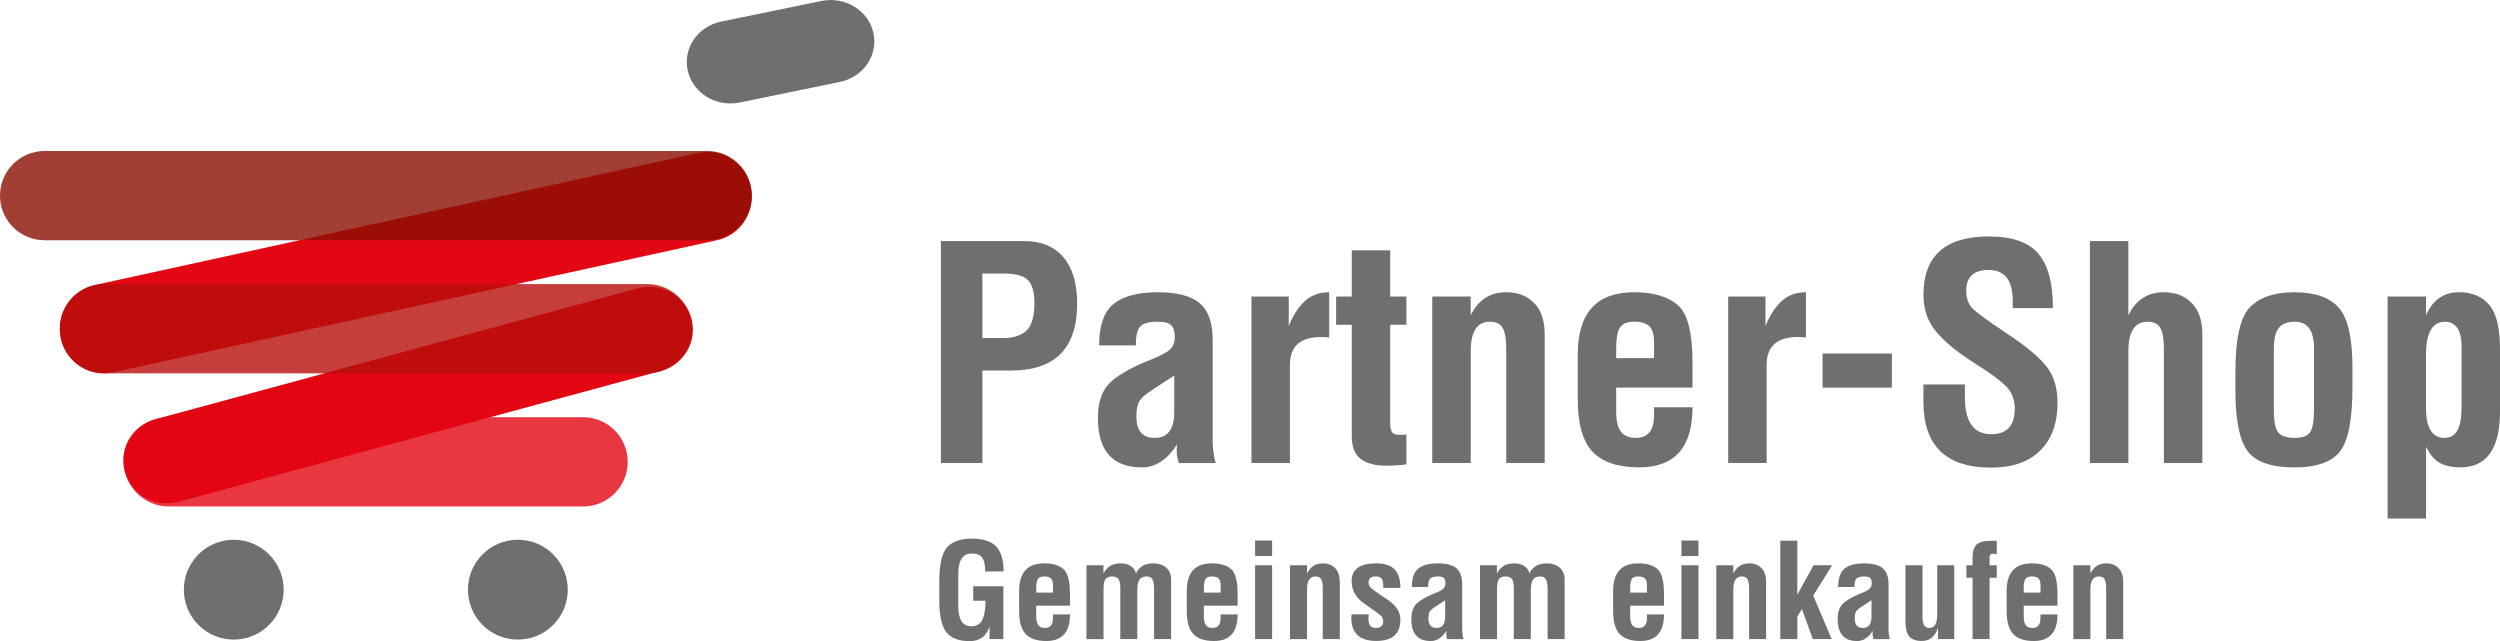 <?xml version="1.0" encoding="utf-8"?>
<!-- Generator: Adobe Illustrator 26.0.2, SVG Export Plug-In . SVG Version: 6.00 Build 0)  -->
<svg version="1.1" xmlns="http://www.w3.org/2000/svg" xmlns:xlink="http://www.w3.org/1999/xlink" x="0px" y="0px"
	 viewBox="0 0 819.38 210.13" style="enable-background:new 0 0 819.38 210.13;" xml:space="preserve">
<style type="text/css">
	.st0{fill:#E30613;}
	.st1{opacity:0.8;fill:#8A1002;}
	.st2{opacity:0.8;fill:#B70E0C;}
	.st3{opacity:0.8;fill:#E30613;}
	.st4{fill:none;stroke:#E30613;stroke-width:50;stroke-linecap:round;stroke-miterlimit:10;}
	.st5{fill:#706F6F;}
	.st6{fill:#1CA638;stroke:#706F6F;stroke-linecap:round;stroke-miterlimit:10;}
	.st7{display:none;}
	.st8{display:inline;}
</style>
<g id="E">
	<path class="st0" d="M54.49,164.99c-6.19-0.08-11.84-4.15-13.57-10.31c-2.1-7.48,2.36-15.21,9.96-17.27l158.14-42.92
		c7.6-2.06,15.46,2.33,17.56,9.8c2.1,7.48-2.36,15.21-9.96,17.27L58.48,164.48C57.15,164.85,55.8,165.01,54.49,164.99z"/>
	<path class="st0" d="M34.02,122.37c-6.65,0-12.63-4.69-14.09-11.55c-1.68-7.9,3.27-15.68,11.06-17.39l197.94-43.32
		c7.79-1.7,15.46,3.32,17.15,11.22c1.68,7.9-3.27,15.68-11.06,17.39L37.08,122.04C36.06,122.26,35.03,122.37,34.02,122.37z"/>
	<path class="st1" d="M231.79,78.74H14.63C6.55,78.74,0,72.19,0,64.11c0-8.08,6.55-14.63,14.63-14.63h217.15
		c8.08,0,14.63,6.55,14.63,14.63C246.42,72.19,239.87,78.74,231.79,78.74z"/>
	<path class="st2" d="M212.18,122.37H34.24c-8.08,0-14.63-6.55-14.63-14.63c0-8.08,6.55-14.63,14.63-14.63h177.94
		c8.08,0,14.63,6.55,14.63,14.63C226.81,115.82,220.26,122.37,212.18,122.37z"/>
	<path class="st3" d="M191.11,166H55.31c-8.08,0-14.63-6.55-14.63-14.63c0-8.08,6.55-14.64,14.63-14.64h135.79
		c8.08,0,14.63,6.55,14.63,14.64C205.74,159.45,199.19,166,191.11,166z"/>
	<path class="st4" d="M216.22,107.42"/>
	<path class="st5" d="M60.25,193.27c0,9.03,7.33,16.36,16.36,16.36s16.36-7.33,16.36-16.36c0-9.04-7.33-16.37-16.36-16.37
		S60.25,184.23,60.25,193.27z"/>
	<path class="st5" d="M153.37,193.27c0,9.03,7.33,16.36,16.36,16.36c9.04,0,16.36-7.33,16.36-16.36c0-9.04-7.33-16.37-16.36-16.37
		C160.7,176.9,153.37,184.23,153.37,193.27z"/>
	<path class="st6" d="M205.74,151.37"/>
	<g>
		<line class="st5" x1="239.41" y1="20.33" x2="272.25" y2="13.58"/>
		<path class="st5" d="M239.4,33.91c-6.59,0-12.53-4.34-13.98-10.7c-1.68-7.33,3.23-14.55,10.96-16.14l32.83-6.75
			c7.73-1.59,15.35,3.06,17.03,10.39c1.68,7.33-3.23,14.55-10.96,16.14l-32.83,6.75C241.43,33.81,240.41,33.91,239.4,33.91z"/>
	</g>
</g>
<g id="Deutsch">
	<g>
		<path class="st5" d="M308.38,79.02h27.23c5.65,0,9.96,1.77,12.93,5.3c3,3.5,4.5,8.59,4.5,15.25c0,14.59-7.25,21.88-21.74,21.88
			h-9.33v30.31h-13.59V79.02z M321.97,89.67v21.12h6.87c3.32,0,5.84-0.81,7.58-2.42c1.74-1.64,2.61-4.66,2.61-9.05
			c0-3.57-0.69-6.06-2.08-7.48c-1.39-1.45-4.09-2.18-8.1-2.18H321.97z"/>
		<path class="st5" d="M360.24,113.21c0-6.47,1.56-10.99,4.69-13.55c3.16-2.59,7.99-3.88,14.49-3.88c6.38,0,10.97,1.2,13.78,3.6
			c2.84,2.4,4.26,6.38,4.26,11.94v33.01c0,2.72,0.33,5.19,0.99,7.44h-12.03c-0.51-1.2-0.76-2.64-0.76-4.31
			c0-0.47,0.06-1.09,0.19-1.85c-1.83,2.75-3.71,4.7-5.64,5.87c-1.89,1.14-3.87,1.71-5.92,1.71c-9.63,0-14.45-5.42-14.45-16.25
			c0-4.93,1.22-8.65,3.65-11.18c2.46-2.53,6.61-4.99,12.46-7.39c3.22-1.23,5.54-2.35,6.96-3.36c1.42-1.04,2.13-2.54,2.13-4.5
			c0-1.86-0.4-3.17-1.18-3.93c-0.76-0.76-2.26-1.14-4.5-1.14c-2.81,0-4.71,0.54-5.68,1.61c-0.95,1.07-1.42,3.13-1.42,6.16H360.24z
			 M384.87,123.06l-7.44,4.88c-2.05,1.29-3.39,2.49-4.03,3.6c-0.63,1.07-0.95,2.73-0.95,4.97c0,4.67,2,7.01,6.02,7.01
			c4.26,0,6.39-2.83,6.39-8.48V123.06z"/>
		<path class="st5" d="M410.17,151.77V97.2h12.22v9.66c1.36-3.41,3.09-6.11,5.21-8.1c2.12-1.99,4.8-2.98,8.05-2.98v14.82
			c-0.95-0.09-1.85-0.14-2.7-0.14c-6.79,0-10.18,3.06-10.18,9.19v32.11H410.17z"/>
		<path class="st5" d="M437.92,106.44V97.2h5.12V82.05h12.6V97.2h5.3v9.24h-5.3v32.73c0,0.73,0.16,1.47,0.47,2.23
			s1.33,1.14,3.03,1.14c0.54,0,1.14-0.05,1.8-0.14v9.8c-2.08,0.28-4.28,0.43-6.58,0.43c-3.69,0-6.5-0.74-8.43-2.23
			c-1.93-1.48-2.89-3.99-2.89-7.53v-36.42H437.92z"/>
		<path class="st5" d="M469.42,151.77V97.2h12.6v6.16c2.43-5.05,6.31-7.58,11.65-7.58c3.76,0,6.79,1.17,9.09,3.5
			c2.34,2.31,3.51,5.73,3.51,10.28v42.2h-12.6V114.3c0-3.19-0.39-5.46-1.18-6.82c-0.76-1.36-2.16-2.04-4.21-2.04
			c-4.17,0-6.25,3.25-6.25,9.76v36.56H469.42z"/>
		<path class="st5" d="M529.71,127.04v7.86c0,2.97,0.5,5.15,1.52,6.54c1.04,1.39,2.7,2.08,4.97,2.08c3.95,0,5.92-2.49,5.92-7.48
			v-2.56h12.6c0,13.14-5.83,19.7-17.48,19.7c-6.98,0-12.08-1.72-15.3-5.16c-3.22-3.44-4.83-9.12-4.83-17.05v-14.82
			c0-13.58,6.17-20.37,18.52-20.37c6.28,0,11.04,1.41,14.26,4.22c3.22,2.81,4.83,9.03,4.83,18.66v8.38H529.71z M529.71,117.38h12.41
			v-5.16c0-2.53-0.51-4.28-1.52-5.26c-0.98-1.01-2.64-1.52-4.97-1.52c-2.37,0-3.95,0.66-4.74,1.99c-0.79,1.33-1.18,3.54-1.18,6.63
			V117.38z"/>
		<path class="st5" d="M566.42,151.77V97.2h12.22v9.66c1.36-3.41,3.09-6.11,5.21-8.1c2.12-1.99,4.8-2.98,8.05-2.98v14.82
			c-0.95-0.09-1.85-0.14-2.7-0.14c-6.79,0-10.18,3.06-10.18,9.19v32.11H566.42z"/>
		<path class="st5" d="M597.34,115.87h22.73v11.18h-22.73V115.87z"/>
		<path class="st5" d="M644,126v4.22c0,8.05,2.87,12.08,8.62,12.08c5.15,0,7.72-2.78,7.72-8.34c0-3-0.95-5.45-2.84-7.34
			c-1.86-1.89-5.4-4.48-10.61-7.77c-5.4-3.41-9.5-6.79-12.31-10.14c-2.78-3.35-4.17-7.36-4.17-12.03c0-12.79,7.14-19.18,21.41-19.18
			c7.61,0,13.01,1.86,16.2,5.59c3.22,3.69,4.83,9.66,4.83,17.9h-13.17v-2.42c0-6.73-2.62-10.09-7.86-10.09
			c-4.93,0-7.39,2.27-7.39,6.82c0,2.49,0.73,4.47,2.18,5.92c1.48,1.42,5.08,4.04,10.8,7.86c6.16,4.01,10.51,7.58,13.07,10.7
			c2.59,3.09,3.88,7.17,3.88,12.22c0,6.66-1.88,11.87-5.64,15.63c-3.76,3.76-9.14,5.64-16.15,5.64c-14.78,0-22.17-7.2-22.17-21.6
			V126H644z"/>
		<path class="st5" d="M684.97,79.02h12.6v24.34c2.43-5.05,6.31-7.58,11.65-7.58c3.76,0,6.79,1.17,9.09,3.5
			c2.34,2.31,3.51,5.73,3.51,10.28v42.2h-12.6V114.3c0-3.19-0.39-5.46-1.18-6.82c-0.76-1.36-2.16-2.04-4.21-2.04
			c-4.17,0-6.25,3.25-6.25,9.76v36.56h-12.6V79.02z"/>
		<path class="st5" d="M732.66,128.09v-6.3c0-10.83,1.59-17.87,4.78-21.12c3.19-3.25,8.04-4.88,14.54-4.88
			c6.79,0,11.65,1.71,14.59,5.12c2.97,3.41,4.45,9.92,4.45,19.51v6.54c0,10.48-1.36,17.48-4.07,20.98
			c-2.72,3.5-7.71,5.26-14.97,5.26c-7.52,0-12.62-1.77-15.3-5.3C734,144.32,732.66,137.72,732.66,128.09z M745.26,114.21v20.08
			c0,3.82,0.49,6.32,1.47,7.48c0.98,1.17,2.75,1.75,5.3,1.75c2.65,0,4.37-0.65,5.16-1.94c0.82-1.29,1.23-3.73,1.23-7.29v-20.13
			c0-5.81-2.08-8.71-6.25-8.71c-2.43,0-4.2,0.68-5.3,2.04C745.8,108.84,745.26,111.08,745.26,114.21z"/>
		<path class="st5" d="M795.13,103.36c2.18-5.05,5.78-7.58,10.8-7.58c4.29,0,7.61,1.39,9.95,4.17c2.34,2.75,3.51,7.64,3.51,14.68
			v20.03c0,12.35-4.33,18.52-12.98,18.52c-2.81,0-5.1-0.51-6.87-1.52c-1.77-1.04-3.24-2.81-4.4-5.3v23.59h-12.6V97.2h12.6V103.36z
			 M795.13,116.29v17.48c0,6.5,2.04,9.76,6.11,9.76c3.69,0,5.54-3.27,5.54-9.8v-19.99c0-2.94-0.49-5.05-1.47-6.35
			c-0.95-1.29-2.26-1.94-3.93-1.94C797.22,105.45,795.13,109.06,795.13,116.29z"/>
	</g>
	<g>
		<path class="st5" d="M318.98,196.88v-4.72h9.87v17.3h-4.51v-4.03c-0.55,1.55-1.36,2.73-2.46,3.53c-1.08,0.78-2.43,1.18-4.05,1.18
			c-3.6,0-6.16-0.99-7.68-2.96c-1.53-1.99-2.29-5.42-2.29-10.29v-6.51c0-5.35,0.83-8.99,2.5-10.92c1.68-1.95,4.39-2.92,8.13-2.92
			c3.75,0,6.43,0.87,8.04,2.6c1.61,1.74,2.41,4.45,2.41,8.15h-6.03c0-2.03-0.31-3.51-0.94-4.45c-0.63-0.95-1.8-1.43-3.51-1.43
			c-1.48,0-2.59,0.58-3.32,1.74c-0.71,1.15-1.07,2.81-1.07,4.98v10.46c0,4.45,1.43,6.68,4.3,6.68c1.71,0,2.9-0.71,3.59-2.14
			c0.7-1.43,1.05-3.51,1.05-6.24H318.98z"/>
		<path class="st5" d="M339.62,198.5v3.49c0,1.32,0.22,2.28,0.67,2.9c0.46,0.62,1.2,0.92,2.2,0.92c1.75,0,2.62-1.11,2.62-3.32v-1.13
			h5.58c0,5.82-2.58,8.73-7.75,8.73c-3.09,0-5.35-0.76-6.78-2.29c-1.43-1.53-2.14-4.04-2.14-7.56v-6.57c0-6.02,2.74-9.03,8.21-9.03
			c2.79,0,4.89,0.62,6.32,1.87c1.43,1.25,2.14,4,2.14,8.27v3.72H339.62z M339.62,194.22h5.5v-2.29c0-1.12-0.22-1.9-0.67-2.33
			c-0.43-0.45-1.17-0.67-2.2-0.67c-1.05,0-1.75,0.29-2.1,0.88c-0.35,0.59-0.52,1.57-0.52,2.94V194.22z"/>
		<path class="st5" d="M356.06,185.27h5.59V188c1.09-2.24,2.96-3.36,5.61-3.36c1.48,0,2.66,0.34,3.53,1.01
			c0.88,0.66,1.39,1.44,1.51,2.35c0.28-0.81,0.88-1.57,1.81-2.29c0.94-0.71,2.2-1.07,3.78-1.07c1.82,0,3.26,0.47,4.33,1.41
			c1.08,0.94,1.62,2.21,1.62,3.82v19.59h-5.59v-16.29c0-1.5-0.18-2.58-0.52-3.23c-0.35-0.67-0.99-1.01-1.93-1.01
			c-1.12,0-1.91,0.37-2.37,1.11c-0.45,0.73-0.67,1.88-0.67,3.46v15.96h-5.58v-16.61c0-1.44-0.2-2.46-0.59-3.04
			c-0.39-0.59-1.11-0.88-2.16-0.88c-0.92,0-1.62,0.28-2.08,0.84c-0.45,0.56-0.67,1.72-0.67,3.49v16.21h-5.59V185.27z"/>
		<path class="st5" d="M394.57,198.5v3.49c0,1.32,0.22,2.28,0.67,2.9c0.46,0.62,1.2,0.92,2.2,0.92c1.75,0,2.62-1.11,2.62-3.32v-1.13
			h5.58c0,5.82-2.58,8.73-7.75,8.73c-3.09,0-5.35-0.76-6.78-2.29c-1.43-1.53-2.14-4.04-2.14-7.56v-6.57c0-6.02,2.74-9.03,8.21-9.03
			c2.79,0,4.89,0.62,6.32,1.87c1.43,1.25,2.14,4,2.14,8.27v3.72H394.57z M394.57,194.22h5.5v-2.29c0-1.12-0.22-1.9-0.67-2.33
			c-0.43-0.45-1.17-0.67-2.2-0.67c-1.05,0-1.75,0.29-2.1,0.88c-0.35,0.59-0.52,1.57-0.52,2.94V194.22z"/>
		<path class="st5" d="M411.36,177.15h5.58v5.1h-5.58V177.15z M411.36,185.27h5.58v24.19h-5.58V185.27z"/>
		<path class="st5" d="M422.79,209.46v-24.19h5.58V188c1.08-2.24,2.8-3.36,5.17-3.36c1.67,0,3.01,0.52,4.03,1.55
			c1.04,1.02,1.55,2.54,1.55,4.56v18.71h-5.58v-16.61c0-1.41-0.18-2.42-0.53-3.02c-0.34-0.6-0.96-0.9-1.87-0.9
			c-1.85,0-2.77,1.44-2.77,4.33v16.21H422.79z"/>
		<path class="st5" d="M443,201.35h5.58c-0.06,0.53-0.08,1.03-0.08,1.49c0,1.97,0.79,2.96,2.37,2.96c1.64,0,2.46-0.71,2.46-2.14
			c0-0.85-0.29-1.51-0.86-1.97c-0.56-0.46-1.3-1.01-2.22-1.64l-3.13-2.23c-2.74-1.92-4.12-4.38-4.12-7.39
			c0-3.86,2.71-5.79,8.12-5.79c2.7,0,4.69,0.66,5.96,1.97c1.27,1.32,1.91,3.35,1.91,6.09h-5.59c0-1.71-0.23-2.76-0.69-3.17
			c-0.45-0.41-1.06-0.61-1.85-0.61c-1.53,0-2.29,0.67-2.29,1.99c0,0.62,0.2,1.14,0.59,1.57c0.39,0.42,1.02,0.93,1.89,1.53l4.05,2.77
			c2.59,1.78,3.88,3.88,3.88,6.32c0,4.65-2.64,6.97-7.92,6.97c-5.45,0-8.17-2.55-8.17-7.64C442.92,201.97,442.95,201.61,443,201.35z
			"/>
		<path class="st5" d="M462.74,192.37c0-2.87,0.69-4.87,2.08-6c1.4-1.15,3.54-1.72,6.42-1.72c2.83,0,4.86,0.53,6.11,1.6
			c1.26,1.06,1.89,2.83,1.89,5.29v14.63c0,1.2,0.15,2.3,0.44,3.3h-5.33c-0.22-0.53-0.34-1.17-0.34-1.91c0-0.21,0.03-0.48,0.08-0.82
			c-0.81,1.22-1.64,2.09-2.5,2.6c-0.84,0.5-1.71,0.76-2.62,0.76c-4.27,0-6.4-2.4-6.4-7.2c0-2.18,0.54-3.83,1.62-4.96
			c1.09-1.12,2.93-2.21,5.52-3.28c1.43-0.55,2.46-1.04,3.09-1.49c0.63-0.46,0.94-1.13,0.94-1.99c0-0.83-0.17-1.41-0.52-1.74
			c-0.34-0.34-1-0.5-2-0.5c-1.25,0-2.08,0.24-2.52,0.71c-0.42,0.48-0.63,1.39-0.63,2.73H462.74z M473.66,196.73l-3.3,2.16
			c-0.91,0.57-1.5,1.11-1.78,1.6c-0.28,0.48-0.42,1.21-0.42,2.2c0,2.07,0.89,3.11,2.67,3.11c1.89,0,2.83-1.25,2.83-3.76V196.73z"/>
		<path class="st5" d="M485.04,185.27h5.58V188c1.09-2.24,2.96-3.36,5.61-3.36c1.48,0,2.66,0.34,3.53,1.01
			c0.88,0.66,1.39,1.44,1.51,2.35c0.28-0.81,0.88-1.57,1.81-2.29c0.94-0.71,2.2-1.07,3.78-1.07c1.82,0,3.26,0.47,4.33,1.41
			c1.08,0.94,1.62,2.21,1.62,3.82v19.59h-5.58v-16.29c0-1.5-0.18-2.58-0.53-3.23c-0.35-0.67-0.99-1.01-1.93-1.01
			c-1.12,0-1.91,0.37-2.37,1.11c-0.45,0.73-0.67,1.88-0.67,3.46v15.96h-5.58v-16.61c0-1.44-0.2-2.46-0.59-3.04
			c-0.39-0.59-1.11-0.88-2.16-0.88c-0.92,0-1.62,0.28-2.08,0.84c-0.45,0.56-0.67,1.72-0.67,3.49v16.21h-5.58V185.27z"/>
		<path class="st5" d="M534.3,198.5v3.49c0,1.32,0.22,2.28,0.67,2.9c0.46,0.62,1.2,0.92,2.2,0.92c1.75,0,2.62-1.11,2.62-3.32v-1.13
			h5.59c0,5.82-2.58,8.73-7.75,8.73c-3.09,0-5.35-0.76-6.78-2.29c-1.43-1.53-2.14-4.04-2.14-7.56v-6.57c0-6.02,2.74-9.03,8.21-9.03
			c2.79,0,4.89,0.62,6.32,1.87c1.43,1.25,2.14,4,2.14,8.27v3.72H534.3z M534.3,194.22h5.5v-2.29c0-1.12-0.22-1.9-0.67-2.33
			c-0.43-0.45-1.17-0.67-2.21-0.67c-1.05,0-1.75,0.29-2.1,0.88c-0.35,0.59-0.52,1.57-0.52,2.94V194.22z"/>
		<path class="st5" d="M551.09,177.15h5.59v5.1h-5.59V177.15z M551.09,185.27h5.59v24.19h-5.59V185.27z"/>
		<path class="st5" d="M562.52,209.46v-24.19h5.58V188c1.08-2.24,2.8-3.36,5.17-3.36c1.66,0,3.01,0.52,4.03,1.55
			c1.04,1.02,1.55,2.54,1.55,4.56v18.71h-5.58v-16.61c0-1.41-0.18-2.42-0.53-3.02c-0.34-0.6-0.96-0.9-1.87-0.9
			c-1.85,0-2.77,1.44-2.77,4.33v16.21H562.52z"/>
		<path class="st5" d="M583.49,209.46v-32.25h5.58v17.7l5.31-9.64h6.11l-6.21,9.93l6.05,14.26h-6.19l-3.55-9.83l-1.51,2.46v7.37
			H583.49z"/>
		<path class="st5" d="M602.47,192.37c0-2.87,0.69-4.87,2.08-6c1.4-1.15,3.54-1.72,6.42-1.72c2.83,0,4.86,0.53,6.11,1.6
			c1.26,1.06,1.89,2.83,1.89,5.29v14.63c0,1.2,0.15,2.3,0.44,3.3h-5.33c-0.22-0.53-0.34-1.17-0.34-1.91c0-0.21,0.03-0.48,0.08-0.82
			c-0.81,1.22-1.64,2.09-2.5,2.6c-0.84,0.5-1.71,0.76-2.62,0.76c-4.27,0-6.4-2.4-6.4-7.2c0-2.18,0.54-3.83,1.62-4.96
			c1.09-1.12,2.93-2.21,5.52-3.28c1.43-0.55,2.46-1.04,3.09-1.49c0.63-0.46,0.94-1.13,0.94-1.99c0-0.83-0.17-1.41-0.52-1.74
			c-0.34-0.34-1-0.5-2-0.5c-1.25,0-2.09,0.24-2.52,0.71c-0.42,0.48-0.63,1.39-0.63,2.73H602.47z M613.39,196.73l-3.3,2.16
			c-0.91,0.57-1.5,1.11-1.78,1.6c-0.28,0.48-0.42,1.21-0.42,2.2c0,2.07,0.89,3.11,2.67,3.11c1.89,0,2.83-1.25,2.83-3.76V196.73z"/>
		<path class="st5" d="M624.52,185.27h5.58v17.17c0,2.24,0.75,3.36,2.25,3.36c1.72,0,2.58-1.44,2.58-4.33v-16.21h5.58v24.19h-5.33
			v-3.74c-0.91,2.91-2.67,4.37-5.29,4.37c-1.95,0-3.33-0.5-4.16-1.51c-0.81-1.02-1.22-2.62-1.22-4.79V185.27z"/>
		<path class="st5" d="M644.48,185.27h2.02v-2.58c0-1.93,0.43-3.32,1.28-4.16c0.85-0.85,2.39-1.28,4.62-1.28h2.04v4.47
			c-0.41-0.17-0.82-0.25-1.24-0.25c-0.74,0-1.11,0.38-1.11,1.13v2.67h2.35v4.09h-2.35v20.09h-5.58v-20.09h-2.02V185.27z"/>
		<path class="st5" d="M663.28,198.5v3.49c0,1.32,0.22,2.28,0.67,2.9c0.46,0.62,1.2,0.92,2.2,0.92c1.75,0,2.62-1.11,2.62-3.32v-1.13
			h5.58c0,5.82-2.58,8.73-7.75,8.73c-3.09,0-5.35-0.76-6.78-2.29c-1.43-1.53-2.14-4.04-2.14-7.56v-6.57c0-6.02,2.74-9.03,8.21-9.03
			c2.79,0,4.89,0.62,6.32,1.87c1.43,1.25,2.14,4,2.14,8.27v3.72H663.28z M663.28,194.22h5.5v-2.29c0-1.12-0.22-1.9-0.67-2.33
			c-0.43-0.45-1.17-0.67-2.21-0.67c-1.05,0-1.75,0.29-2.1,0.88c-0.35,0.59-0.52,1.57-0.52,2.94V194.22z"/>
		<path class="st5" d="M679.55,209.46v-24.19h5.58V188c1.08-2.24,2.8-3.36,5.17-3.36c1.66,0,3.01,0.52,4.03,1.55
			c1.04,1.02,1.55,2.54,1.55,4.56v18.71h-5.58v-16.61c0-1.41-0.18-2.42-0.53-3.02c-0.34-0.6-0.96-0.9-1.87-0.9
			c-1.85,0-2.77,1.44-2.77,4.33v16.21H679.55z"/>
	</g>
</g>
<g id="Französisch" class="st7">
	<g class="st8">
		<path class="st5" d="M308.13,79.02h27.23c5.65,0,9.96,1.77,12.93,5.3c3,3.5,4.5,8.59,4.5,15.25c0,14.59-7.25,21.88-21.74,21.88
			h-9.33v30.31h-13.59V79.02z M321.72,89.67v21.12h6.87c3.32,0,5.84-0.81,7.58-2.42c1.74-1.64,2.61-4.66,2.61-9.05
			c0-3.57-0.69-6.06-2.08-7.48c-1.39-1.45-4.09-2.18-8.1-2.18H321.72z"/>
		<path class="st5" d="M359.99,113.21c0-6.47,1.56-10.99,4.69-13.55c3.16-2.59,7.99-3.88,14.49-3.88c6.38,0,10.97,1.2,13.78,3.6
			c2.84,2.4,4.26,6.38,4.26,11.94v33.01c0,2.72,0.33,5.19,0.99,7.44h-12.03c-0.51-1.2-0.76-2.64-0.76-4.31
			c0-0.47,0.06-1.09,0.19-1.85c-1.83,2.75-3.71,4.7-5.64,5.87c-1.89,1.14-3.87,1.71-5.92,1.71c-9.63,0-14.45-5.42-14.45-16.25
			c0-4.93,1.22-8.65,3.65-11.18c2.46-2.53,6.61-4.99,12.46-7.39c3.22-1.23,5.54-2.35,6.96-3.36c1.42-1.04,2.13-2.54,2.13-4.5
			c0-1.86-0.4-3.17-1.18-3.93c-0.76-0.76-2.26-1.14-4.5-1.14c-2.81,0-4.71,0.54-5.68,1.61c-0.95,1.07-1.42,3.13-1.42,6.16H359.99z
			 M384.62,123.06l-7.44,4.88c-2.05,1.29-3.39,2.49-4.03,3.6c-0.63,1.07-0.95,2.73-0.95,4.97c0,4.67,2,7.01,6.02,7.01
			c4.26,0,6.39-2.83,6.39-8.48V123.06z"/>
		<path class="st5" d="M409.92,151.77V97.2h12.22v9.66c1.36-3.41,3.09-6.11,5.21-8.1c2.12-1.99,4.8-2.98,8.05-2.98v14.82
			c-0.95-0.09-1.85-0.14-2.7-0.14c-6.79,0-10.18,3.06-10.18,9.19v32.11H409.92z"/>
		<path class="st5" d="M437.67,106.44V97.2h5.12V82.05h12.6V97.2h5.3v9.24h-5.3v32.73c0,0.73,0.16,1.47,0.47,2.23
			s1.33,1.14,3.03,1.14c0.54,0,1.14-0.05,1.8-0.14v9.8c-2.08,0.28-4.28,0.43-6.58,0.43c-3.69,0-6.5-0.74-8.43-2.23
			c-1.93-1.48-2.89-3.99-2.89-7.53v-36.42H437.67z"/>
		<path class="st5" d="M469.17,151.77V97.2h12.6v6.16c2.43-5.05,6.31-7.58,11.65-7.58c3.76,0,6.79,1.17,9.09,3.5
			c2.34,2.31,3.51,5.73,3.51,10.28v42.2h-12.6V114.3c0-3.19-0.39-5.46-1.18-6.82c-0.76-1.36-2.16-2.04-4.21-2.04
			c-4.17,0-6.25,3.25-6.25,9.76v36.56H469.17z"/>
		<path class="st5" d="M529.46,127.04v7.86c0,2.97,0.5,5.15,1.52,6.54c1.04,1.39,2.7,2.08,4.97,2.08c3.95,0,5.92-2.49,5.92-7.48
			v-2.56h12.6c0,13.14-5.83,19.7-17.48,19.7c-6.98,0-12.08-1.72-15.3-5.16c-3.22-3.44-4.83-9.12-4.83-17.05v-14.82
			c0-13.58,6.17-20.37,18.52-20.37c6.28,0,11.04,1.41,14.26,4.22c3.22,2.81,4.83,9.03,4.83,18.66v8.38H529.46z M529.46,117.38h12.41
			v-5.16c0-2.53-0.51-4.28-1.52-5.26c-0.98-1.01-2.64-1.52-4.97-1.52c-2.37,0-3.95,0.66-4.74,1.99c-0.79,1.33-1.18,3.54-1.18,6.63
			V117.38z"/>
		<path class="st5" d="M566.17,151.77V97.2h12.22v9.66c1.36-3.41,3.09-6.11,5.21-8.1c2.12-1.99,4.8-2.98,8.05-2.98v14.82
			c-0.95-0.09-1.85-0.14-2.7-0.14c-6.79,0-10.18,3.06-10.18,9.19v32.11H566.17z"/>
		<path class="st5" d="M597.09,115.87h22.73v11.18h-22.73V115.87z"/>
		<path class="st5" d="M643.75,126v4.22c0,8.05,2.87,12.08,8.62,12.08c5.15,0,7.72-2.78,7.72-8.34c0-3-0.95-5.45-2.84-7.34
			c-1.86-1.89-5.4-4.48-10.61-7.77c-5.4-3.41-9.5-6.79-12.31-10.14c-2.78-3.35-4.17-7.36-4.17-12.03c0-12.79,7.14-19.18,21.41-19.18
			c7.61,0,13.01,1.86,16.2,5.59c3.22,3.69,4.83,9.66,4.83,17.9h-13.17v-2.42c0-6.73-2.62-10.09-7.86-10.09
			c-4.93,0-7.39,2.27-7.39,6.82c0,2.49,0.73,4.47,2.18,5.92c1.48,1.42,5.08,4.04,10.8,7.86c6.16,4.01,10.51,7.58,13.07,10.7
			c2.59,3.09,3.88,7.17,3.88,12.22c0,6.66-1.88,11.87-5.64,15.63c-3.76,3.76-9.14,5.64-16.15,5.64c-14.78,0-22.17-7.2-22.17-21.6
			V126H643.75z"/>
		<path class="st5" d="M684.72,79.02h12.6v24.34c2.43-5.05,6.31-7.58,11.65-7.58c3.76,0,6.79,1.17,9.09,3.5
			c2.34,2.31,3.51,5.73,3.51,10.28v42.2h-12.6V114.3c0-3.19-0.39-5.46-1.18-6.82c-0.76-1.36-2.16-2.04-4.21-2.04
			c-4.17,0-6.25,3.25-6.25,9.76v36.56h-12.6V79.02z"/>
		<path class="st5" d="M732.41,128.09v-6.3c0-10.83,1.59-17.87,4.78-21.12c3.19-3.25,8.04-4.88,14.54-4.88
			c6.79,0,11.65,1.71,14.59,5.12c2.97,3.41,4.45,9.92,4.45,19.51v6.54c0,10.48-1.36,17.48-4.07,20.98
			c-2.72,3.5-7.71,5.26-14.97,5.26c-7.52,0-12.62-1.77-15.3-5.3C733.75,144.32,732.41,137.72,732.41,128.09z M745.01,114.21v20.08
			c0,3.82,0.49,6.32,1.47,7.48c0.98,1.17,2.75,1.75,5.3,1.75c2.65,0,4.37-0.65,5.16-1.94c0.82-1.29,1.23-3.73,1.23-7.29v-20.13
			c0-5.81-2.08-8.71-6.25-8.71c-2.43,0-4.2,0.68-5.3,2.04C745.55,108.84,745.01,111.08,745.01,114.21z"/>
		<path class="st5" d="M794.88,103.36c2.18-5.05,5.78-7.58,10.8-7.58c4.29,0,7.61,1.39,9.95,4.17c2.34,2.75,3.51,7.64,3.51,14.68
			v20.03c0,12.35-4.33,18.52-12.98,18.52c-2.81,0-5.1-0.51-6.87-1.52c-1.77-1.04-3.24-2.81-4.4-5.3v23.59h-12.6V97.2h12.6V103.36z
			 M794.88,116.29v17.48c0,6.5,2.04,9.76,6.11,9.76c3.69,0,5.54-3.27,5.54-9.8v-19.99c0-2.94-0.49-5.05-1.47-6.35
			c-0.95-1.29-2.26-1.94-3.93-1.94C796.97,105.45,794.88,109.06,794.88,116.29z"/>
	</g>
	<g class="st8">
		<path class="st5" d="M308.05,176.94h12.07c2.51,0,4.42,0.78,5.73,2.35c1.33,1.55,1.99,3.81,1.99,6.76c0,6.47-3.21,9.7-9.64,9.7
			h-4.14v13.44h-6.03V176.94z M314.07,181.67v9.36h3.04c1.47,0,2.59-0.36,3.36-1.07c0.77-0.73,1.15-2.06,1.15-4.01
			c0-1.58-0.31-2.69-0.92-3.32c-0.62-0.64-1.81-0.97-3.59-0.97H314.07z"/>
		<path class="st5" d="M331.22,198.69v-2.79c0-4.8,0.71-7.92,2.12-9.36c1.41-1.44,3.56-2.16,6.45-2.16c3.01,0,5.17,0.76,6.47,2.27
			c1.32,1.51,1.97,4.4,1.97,8.65v2.9c0,4.65-0.6,7.75-1.81,9.3c-1.2,1.55-3.42,2.33-6.63,2.33c-3.33,0-5.59-0.78-6.78-2.35
			C331.82,205.89,331.22,202.96,331.22,198.69z M336.81,192.54v8.9c0,1.69,0.22,2.8,0.65,3.32c0.43,0.52,1.22,0.78,2.35,0.78
			c1.18,0,1.94-0.29,2.29-0.86c0.36-0.57,0.55-1.65,0.55-3.23v-8.92c0-2.58-0.92-3.86-2.77-3.86c-1.08,0-1.86,0.3-2.35,0.9
			C337.05,190.16,336.81,191.16,336.81,192.54z"/>
		<path class="st5" d="M352.91,185.01h5.58v17.17c0,2.24,0.75,3.36,2.25,3.36c1.72,0,2.58-1.44,2.58-4.33v-16.21h5.59v24.19h-5.33
			v-3.74c-0.91,2.91-2.67,4.37-5.29,4.37c-1.95,0-3.33-0.5-4.16-1.51c-0.81-1.02-1.22-2.62-1.22-4.79V185.01z"/>
		<path class="st5" d="M374.41,209.19v-24.19h5.42v4.28c0.6-1.51,1.37-2.71,2.31-3.59c0.94-0.88,2.13-1.32,3.57-1.32v6.57
			c-0.42-0.04-0.82-0.06-1.2-0.06c-3.01,0-4.51,1.36-4.51,4.07v14.24H374.41z"/>
		<path class="st5" d="M409.7,187.4v-10.46h5.58v32.25h-5.58v-2.73c-0.98,2.24-2.58,3.36-4.79,3.36c-1.92,0-3.39-0.61-4.43-1.83
			c-1.02-1.22-1.53-3.39-1.53-6.53v-8.27c0-3.29,0.5-5.58,1.51-6.87c1.02-1.3,2.44-1.95,4.24-1.95
			C407.16,184.38,408.83,185.38,409.7,187.4z M404.53,193v8.73c0,2.53,0.8,3.8,2.39,3.8c1.85,0,2.77-1.6,2.77-4.81V193
			c0-2.9-0.9-4.35-2.71-4.35c-1.64,0-2.46,1.08-2.46,3.25V193z"/>
		<path class="st5" d="M425.95,198.23v3.49c0,1.32,0.22,2.28,0.67,2.9c0.46,0.62,1.2,0.92,2.2,0.92c1.75,0,2.62-1.11,2.62-3.32
			v-1.13h5.58c0,5.82-2.58,8.73-7.75,8.73c-3.09,0-5.35-0.76-6.78-2.29c-1.43-1.53-2.14-4.04-2.14-7.56v-6.57
			c0-6.02,2.74-9.03,8.21-9.03c2.79,0,4.89,0.62,6.32,1.87c1.43,1.25,2.14,4,2.14,8.27v3.72H425.95z M425.95,193.95h5.5v-2.29
			c0-1.12-0.22-1.9-0.67-2.33c-0.43-0.45-1.17-0.67-2.21-0.67c-1.05,0-1.75,0.29-2.1,0.88c-0.35,0.59-0.52,1.57-0.52,2.94V193.95z"
			/>
		<path class="st5" d="M440.85,201.09h5.58c-0.06,0.53-0.08,1.03-0.08,1.49c0,1.97,0.79,2.96,2.37,2.96c1.64,0,2.46-0.71,2.46-2.14
			c0-0.85-0.29-1.51-0.86-1.97c-0.56-0.46-1.3-1.01-2.22-1.64l-3.13-2.23c-2.74-1.92-4.12-4.38-4.12-7.39
			c0-3.86,2.71-5.79,8.12-5.79c2.7,0,4.69,0.66,5.96,1.97c1.27,1.32,1.91,3.35,1.91,6.09h-5.58c0-1.71-0.23-2.76-0.69-3.17
			c-0.45-0.41-1.06-0.61-1.85-0.61c-1.53,0-2.29,0.66-2.29,1.99c0,0.62,0.2,1.14,0.59,1.57c0.39,0.42,1.02,0.93,1.89,1.53l4.05,2.77
			c2.59,1.78,3.88,3.88,3.88,6.32c0,4.65-2.64,6.97-7.92,6.97c-5.45,0-8.17-2.55-8.17-7.64C440.77,201.7,440.8,201.34,440.85,201.09
			z"/>
		<path class="st5" d="M471.17,192.1c0-2.87,0.69-4.87,2.08-6c1.4-1.15,3.54-1.72,6.42-1.72c2.83,0,4.86,0.53,6.11,1.6
			c1.26,1.06,1.89,2.83,1.89,5.29v14.63c0,1.2,0.15,2.3,0.44,3.3h-5.33c-0.22-0.53-0.34-1.17-0.34-1.91c0-0.21,0.03-0.48,0.08-0.82
			c-0.81,1.22-1.64,2.09-2.5,2.6c-0.84,0.5-1.71,0.76-2.62,0.76c-4.27,0-6.4-2.4-6.4-7.2c0-2.18,0.54-3.84,1.62-4.96
			c1.09-1.12,2.93-2.21,5.52-3.28c1.43-0.55,2.46-1.04,3.09-1.49c0.63-0.46,0.94-1.13,0.94-1.99c0-0.83-0.17-1.41-0.52-1.74
			c-0.34-0.34-1-0.5-2-0.5c-1.25,0-2.08,0.24-2.52,0.71c-0.42,0.48-0.63,1.39-0.63,2.73H471.17z M482.08,196.47l-3.3,2.16
			c-0.91,0.57-1.5,1.11-1.78,1.6c-0.28,0.48-0.42,1.21-0.42,2.2c0,2.07,0.89,3.11,2.67,3.11c1.89,0,2.83-1.25,2.83-3.76V196.47z"/>
		<path class="st5" d="M502.43,199.74h5.58v2.25c0,5.22-2.55,7.83-7.66,7.83c-5.11,0-7.66-2.95-7.66-8.84v-8.04
			c0-5.71,2.51-8.57,7.54-8.57c2.59,0,4.54,0.64,5.84,1.93c1.3,1.27,1.95,2.98,1.95,5.12v2.02h-5.58v-2.62
			c0-1.44-0.67-2.16-2.02-2.16c-1.43,0-2.14,1.3-2.14,3.91v0.84v8.31c0,2.55,0.74,3.82,2.23,3.82c1.29,0,1.93-1.27,1.93-3.82V199.74
			z"/>
		<path class="st5" d="M512.21,176.94h5.58v10.79c1.08-2.24,2.8-3.36,5.17-3.36c1.67,0,3.01,0.52,4.03,1.55
			c1.04,1.02,1.55,2.54,1.55,4.56v18.71h-5.58v-16.61c0-1.41-0.18-2.42-0.53-3.02c-0.34-0.6-0.96-0.9-1.87-0.9
			c-1.85,0-2.77,1.44-2.77,4.33v16.21h-5.58V176.94z"/>
		<path class="st5" d="M532.99,192.1c0-2.87,0.69-4.87,2.08-6c1.4-1.15,3.54-1.72,6.42-1.72c2.83,0,4.86,0.53,6.11,1.6
			c1.26,1.06,1.89,2.83,1.89,5.29v14.63c0,1.2,0.15,2.3,0.44,3.3h-5.33c-0.22-0.53-0.34-1.17-0.34-1.91c0-0.21,0.03-0.48,0.08-0.82
			c-0.81,1.22-1.64,2.09-2.5,2.6c-0.84,0.5-1.71,0.76-2.62,0.76c-4.27,0-6.4-2.4-6.4-7.2c0-2.18,0.54-3.84,1.62-4.96
			c1.09-1.12,2.93-2.21,5.52-3.28c1.43-0.55,2.46-1.04,3.09-1.49c0.63-0.46,0.94-1.13,0.94-1.99c0-0.83-0.17-1.41-0.52-1.74
			c-0.34-0.34-1-0.5-2-0.5c-1.25,0-2.08,0.24-2.52,0.71c-0.42,0.48-0.63,1.39-0.63,2.73H532.99z M543.91,196.47l-3.3,2.16
			c-0.91,0.57-1.5,1.11-1.78,1.6c-0.28,0.48-0.42,1.21-0.42,2.2c0,2.07,0.89,3.11,2.67,3.11c1.89,0,2.83-1.25,2.83-3.76V196.47z"/>
		<path class="st5" d="M553.02,189.1v-4.09h2.27v-6.72h5.58v6.72h2.35v4.09h-2.35v14.51c0,0.32,0.07,0.65,0.21,0.99
			c0.14,0.34,0.59,0.5,1.34,0.5c0.24,0,0.5-0.02,0.8-0.06v4.35c-0.92,0.13-1.9,0.19-2.92,0.19c-1.64,0-2.88-0.33-3.74-0.99
			s-1.28-1.77-1.28-3.34V189.1H553.02z"/>
		<path class="st5" d="M565.62,201.09h5.59c-0.06,0.53-0.08,1.03-0.08,1.49c0,1.97,0.79,2.96,2.37,2.96c1.64,0,2.46-0.71,2.46-2.14
			c0-0.85-0.29-1.51-0.86-1.97c-0.56-0.46-1.3-1.01-2.22-1.64l-3.13-2.23c-2.74-1.92-4.12-4.38-4.12-7.39
			c0-3.86,2.71-5.79,8.12-5.79c2.7,0,4.69,0.66,5.96,1.97c1.27,1.32,1.91,3.35,1.91,6.09h-5.58c0-1.71-0.23-2.76-0.69-3.17
			c-0.45-0.41-1.06-0.61-1.85-0.61c-1.53,0-2.29,0.66-2.29,1.99c0,0.62,0.2,1.14,0.59,1.57c0.39,0.42,1.02,0.93,1.89,1.53l4.05,2.77
			c2.59,1.78,3.88,3.88,3.88,6.32c0,4.65-2.64,6.97-7.91,6.97c-5.45,0-8.17-2.55-8.17-7.64
			C565.53,201.7,565.56,201.34,565.62,201.09z"/>
		<path class="st5" d="M601.79,198.23v3.49c0,1.32,0.22,2.28,0.67,2.9c0.46,0.62,1.2,0.92,2.2,0.92c1.75,0,2.62-1.11,2.62-3.32
			v-1.13h5.58c0,5.82-2.58,8.73-7.75,8.73c-3.09,0-5.35-0.76-6.78-2.29c-1.43-1.53-2.14-4.04-2.14-7.56v-6.57
			c0-6.02,2.74-9.03,8.21-9.03c2.79,0,4.89,0.62,6.32,1.87c1.43,1.25,2.14,4,2.14,8.27v3.72H601.79z M601.79,193.95h5.5v-2.29
			c0-1.12-0.22-1.9-0.67-2.33c-0.43-0.45-1.17-0.67-2.21-0.67c-1.05,0-1.75,0.29-2.1,0.88c-0.35,0.59-0.52,1.57-0.52,2.94V193.95z"
			/>
		<path class="st5" d="M617.98,209.19v-24.19h5.58v2.73c1.08-2.24,2.8-3.36,5.17-3.36c1.66,0,3.01,0.52,4.03,1.55
			c1.04,1.02,1.55,2.54,1.55,4.56v18.71h-5.58v-16.61c0-1.41-0.18-2.42-0.53-3.02c-0.34-0.6-0.96-0.9-1.87-0.9
			c-1.85,0-2.77,1.44-2.77,4.33v16.21H617.98z"/>
		<path class="st5" d="M659.27,199.74h5.59v2.25c0,5.22-2.55,7.83-7.66,7.83c-5.11,0-7.66-2.95-7.66-8.84v-8.04
			c0-5.71,2.51-8.57,7.54-8.57c2.59,0,4.54,0.64,5.84,1.93c1.3,1.27,1.95,2.98,1.95,5.12v2.02h-5.59v-2.62
			c0-1.44-0.67-2.16-2.02-2.16c-1.43,0-2.14,1.3-2.14,3.91v0.84v8.31c0,2.55,0.74,3.82,2.23,3.82c1.29,0,1.93-1.27,1.93-3.82V199.74
			z"/>
		<path class="st5" d="M668.7,198.69v-2.79c0-4.8,0.71-7.92,2.12-9.36c1.41-1.44,3.56-2.16,6.45-2.16c3.01,0,5.17,0.76,6.47,2.27
			c1.32,1.51,1.97,4.4,1.97,8.65v2.9c0,4.65-0.6,7.75-1.81,9.3s-3.42,2.33-6.63,2.33c-3.33,0-5.59-0.78-6.78-2.35
			C669.29,205.89,668.7,202.96,668.7,198.69z M674.28,192.54v8.9c0,1.69,0.22,2.8,0.65,3.32c0.43,0.52,1.22,0.78,2.35,0.78
			c1.18,0,1.94-0.29,2.29-0.86c0.36-0.57,0.55-1.65,0.55-3.23v-8.92c0-2.58-0.92-3.86-2.77-3.86c-1.08,0-1.86,0.3-2.35,0.9
			C674.52,190.16,674.28,191.16,674.28,192.54z"/>
		<path class="st5" d="M690.64,185.01h5.58v2.73c1.09-2.24,2.96-3.36,5.61-3.36c1.48,0,2.66,0.34,3.53,1.01
			c0.88,0.66,1.39,1.44,1.51,2.35c0.28-0.81,0.88-1.57,1.81-2.29c0.94-0.71,2.2-1.07,3.78-1.07c1.82,0,3.26,0.47,4.33,1.41
			c1.08,0.94,1.62,2.21,1.62,3.82v19.59h-5.58V192.9c0-1.5-0.18-2.58-0.53-3.23c-0.35-0.67-0.99-1.01-1.93-1.01
			c-1.12,0-1.91,0.37-2.37,1.11c-0.45,0.73-0.67,1.88-0.67,3.46v15.96h-5.58v-16.61c0-1.44-0.2-2.46-0.59-3.04
			c-0.39-0.59-1.11-0.88-2.16-0.88c-0.92,0-1.62,0.28-2.08,0.84c-0.45,0.56-0.67,1.72-0.67,3.49v16.21h-5.58V185.01z"/>
		<path class="st5" d="M724,185.01h5.58v2.73c1.09-2.24,2.96-3.36,5.61-3.36c1.48,0,2.66,0.34,3.53,1.01
			c0.88,0.66,1.39,1.44,1.51,2.35c0.28-0.81,0.88-1.57,1.81-2.29c0.94-0.71,2.2-1.07,3.78-1.07c1.82,0,3.26,0.47,4.33,1.41
			c1.08,0.94,1.62,2.21,1.62,3.82v19.59h-5.58V192.9c0-1.5-0.18-2.58-0.53-3.23c-0.35-0.67-0.99-1.01-1.93-1.01
			c-1.12,0-1.91,0.37-2.37,1.11c-0.45,0.73-0.67,1.88-0.67,3.46v15.96h-5.58v-16.61c0-1.44-0.2-2.46-0.59-3.04
			c-0.39-0.59-1.11-0.88-2.16-0.88c-0.92,0-1.62,0.28-2.08,0.84c-0.45,0.56-0.67,1.72-0.67,3.49v16.21H724V185.01z"/>
		<path class="st5" d="M757.11,185.01h5.58v17.17c0,2.24,0.75,3.36,2.25,3.36c1.72,0,2.58-1.44,2.58-4.33v-16.21h5.58v24.19h-5.33
			v-3.74c-0.91,2.91-2.67,4.37-5.29,4.37c-1.95,0-3.33-0.5-4.16-1.51c-0.81-1.02-1.22-2.62-1.22-4.79V185.01z"/>
		<path class="st5" d="M778.61,209.19v-24.19h5.58v2.73c1.08-2.24,2.8-3.36,5.17-3.36c1.67,0,3.01,0.52,4.03,1.55
			c1.04,1.02,1.55,2.54,1.55,4.56v18.71h-5.58v-16.61c0-1.41-0.18-2.42-0.53-3.02c-0.34-0.6-0.96-0.9-1.87-0.9
			c-1.85,0-2.77,1.44-2.77,4.33v16.21H778.61z"/>
	</g>
</g>
</svg>
